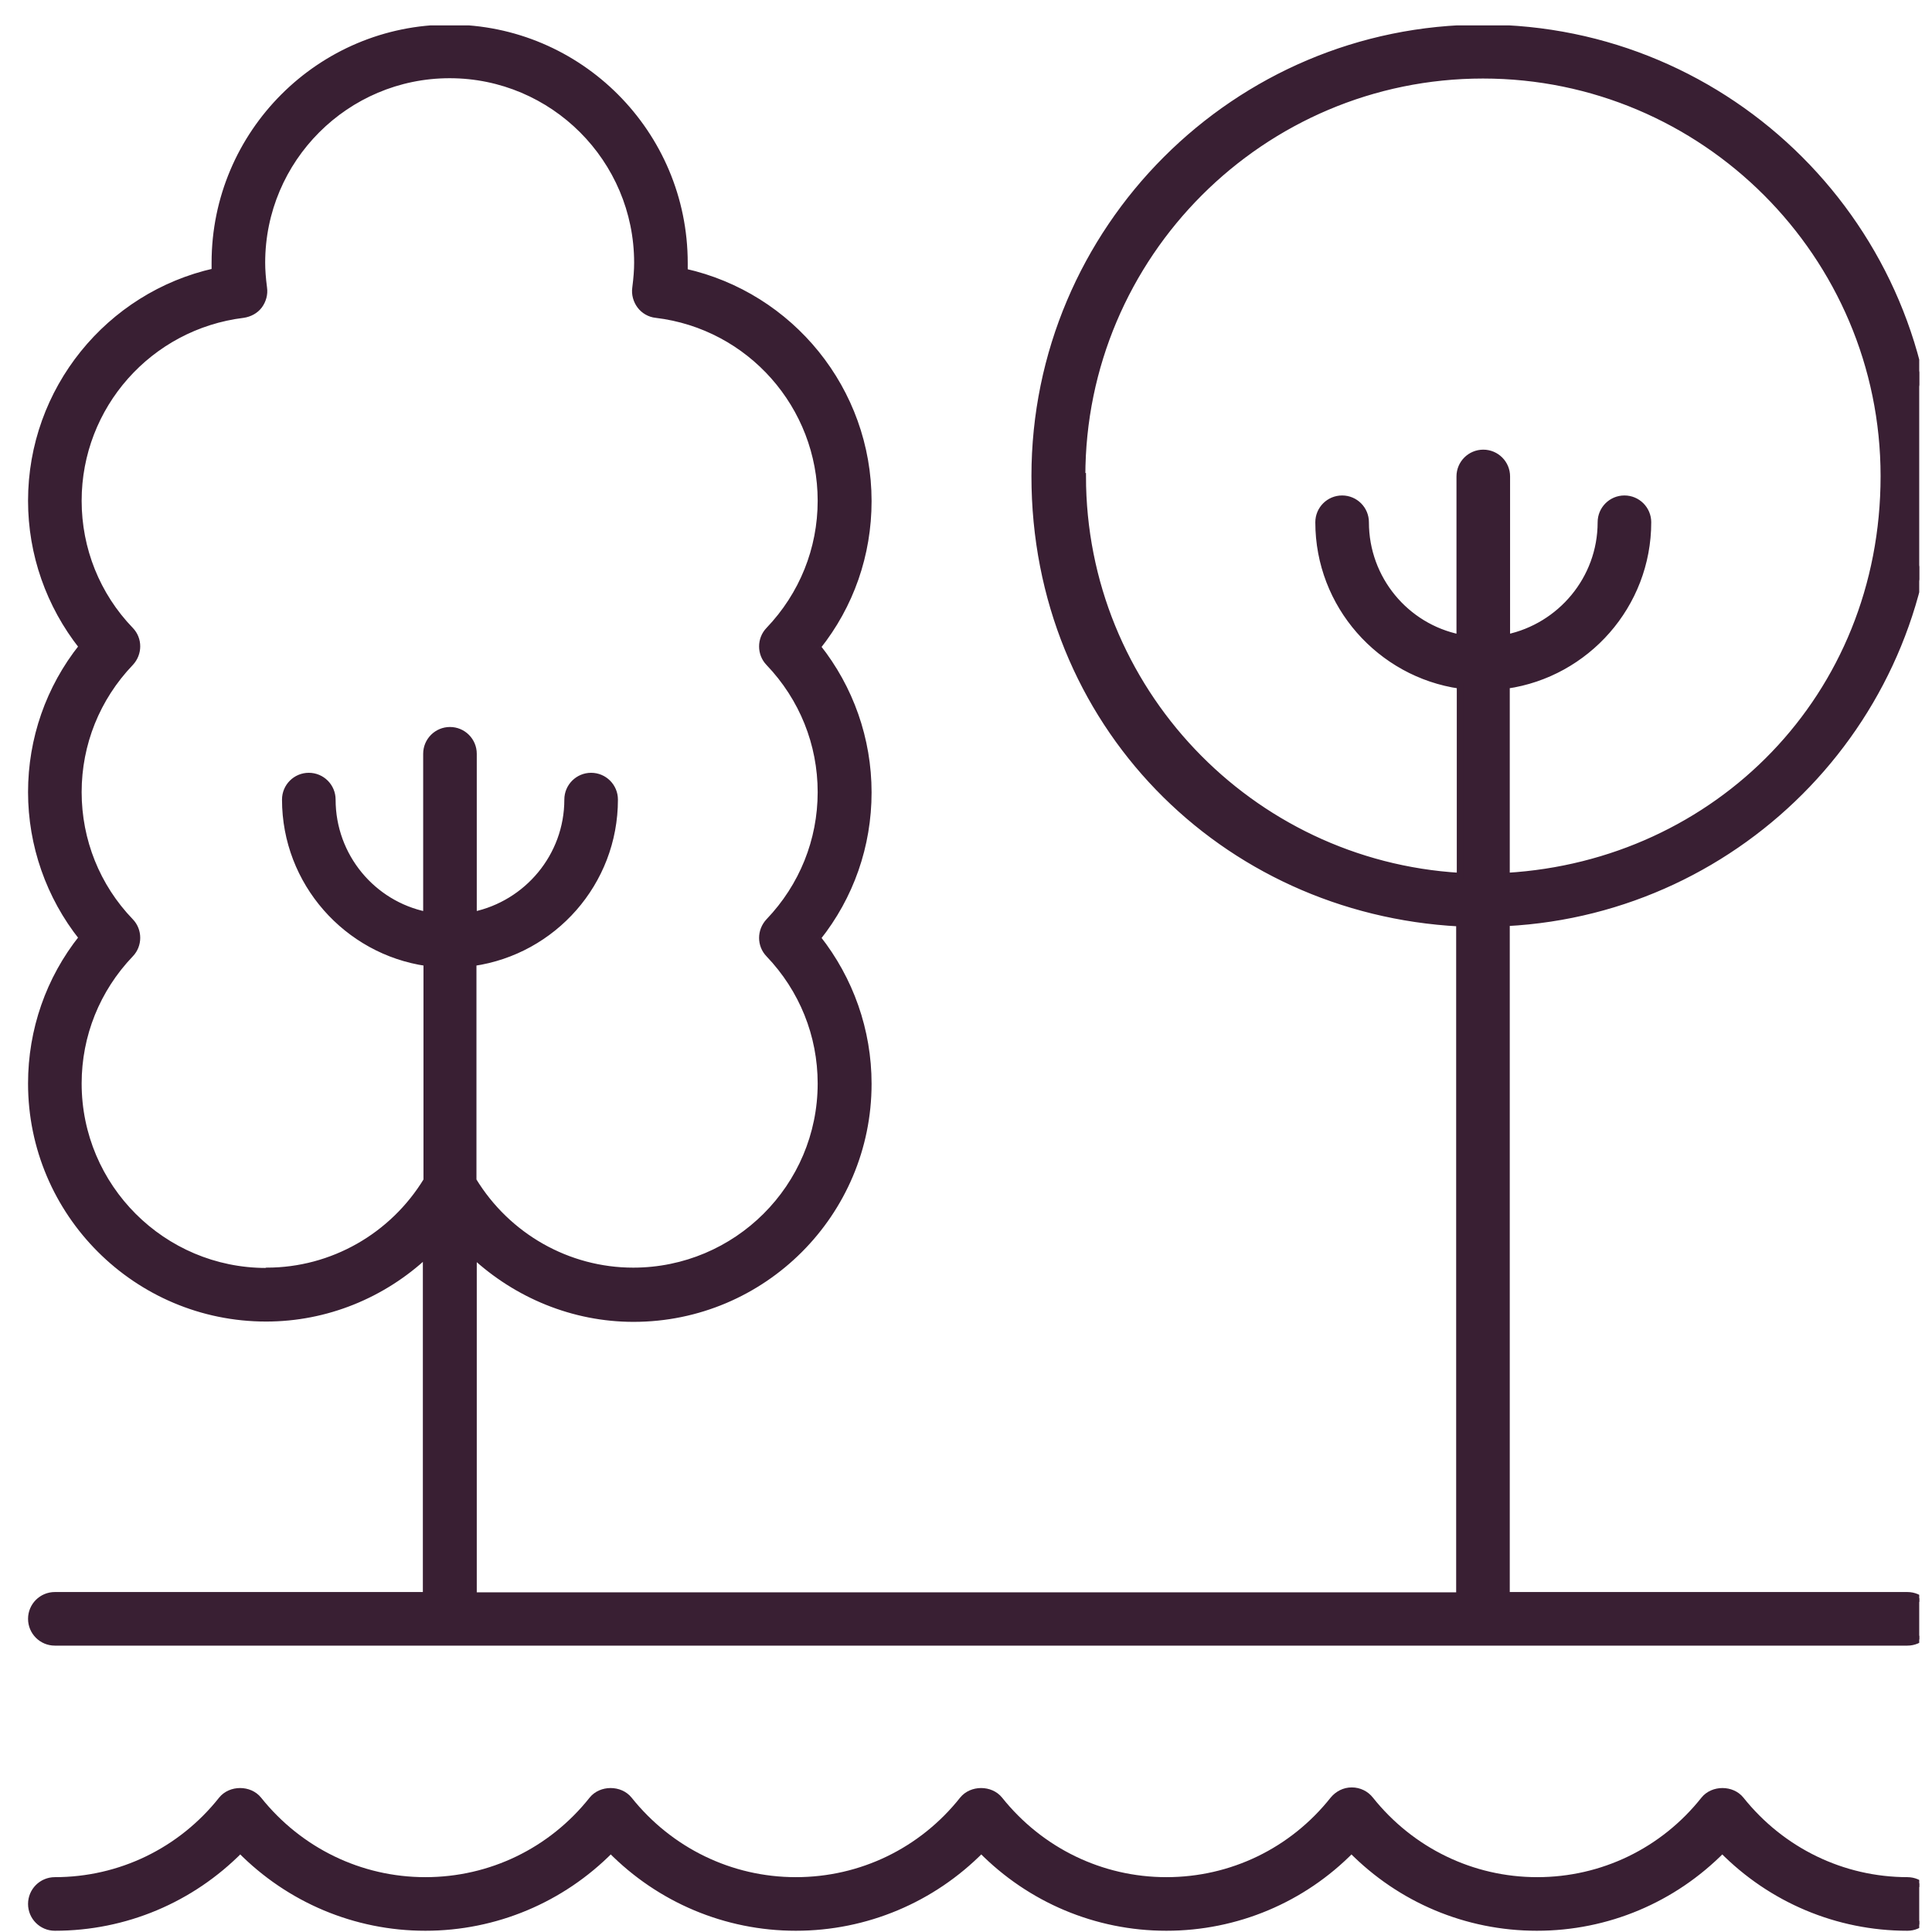 <svg width="62" height="62" viewBox="0 0 62 62" fill="none" xmlns="http://www.w3.org/2000/svg">
<g clip-path="url(#clip0_85_529)">
<path d="M34.73 15.28C34.73 8.19 40.5 2.42 47.59 2.42C54.68 2.42 60.45 8.19 60.45 15.28C60.45 22.37 55.09 27.71 48.35 28.11V22C50.91 21.63 52.89 19.42 52.89 16.76C52.89 16.34 52.55 16 52.13 16C51.71 16 51.37 16.34 51.37 16.76C51.37 18.58 50.07 20.1 48.36 20.46V15.29C48.36 14.87 48.02 14.53 47.6 14.53C47.18 14.53 46.84 14.87 46.84 15.29V20.46C45.12 20.11 43.83 18.58 43.83 16.76C43.83 16.34 43.49 16 43.07 16C42.65 16 42.31 16.34 42.31 16.76C42.31 19.42 44.29 21.63 46.85 22V28.11C40.11 27.71 34.75 22.12 34.75 15.28H34.73ZM8.54 40.79C5.22 40.79 2.52 38.09 2.52 34.77C2.52 33.22 3.11 31.75 4.19 30.62C4.47 30.33 4.47 29.86 4.19 29.57C3.11 28.45 2.52 26.97 2.52 25.42C2.52 23.87 3.11 22.4 4.19 21.27C4.47 20.97 4.47 20.51 4.19 20.22C3.11 19.1 2.52 17.62 2.52 16.07C2.52 13.03 4.79 10.47 7.81 10.1C8.01 10.07 8.2 9.97 8.32 9.81C8.44 9.65 8.5 9.44 8.47 9.24C8.43 8.93 8.41 8.67 8.41 8.43C8.41 5.11 11.11 2.41 14.43 2.41C17.75 2.41 20.45 5.11 20.45 8.43C20.45 8.67 20.43 8.93 20.39 9.24C20.36 9.44 20.42 9.65 20.54 9.81C20.66 9.97 20.85 10.08 21.05 10.1C24.07 10.46 26.34 13.03 26.34 16.07C26.34 17.62 25.75 19.09 24.67 20.22C24.39 20.51 24.39 20.98 24.67 21.27C25.75 22.4 26.34 23.87 26.34 25.42C26.34 26.97 25.75 28.44 24.67 29.57C24.39 29.87 24.39 30.33 24.67 30.62C25.75 31.75 26.34 33.22 26.34 34.77C26.34 38.09 23.64 40.78 20.32 40.78C18.22 40.78 16.28 39.67 15.19 37.88V30.9C17.75 30.53 19.73 28.33 19.73 25.66C19.73 25.24 19.39 24.9 18.97 24.9C18.55 24.9 18.21 25.24 18.21 25.66C18.21 27.48 16.91 29 15.2 29.36V24.19C15.2 23.77 14.86 23.43 14.44 23.43C14.02 23.43 13.68 23.77 13.68 24.19V29.36C11.96 29.01 10.67 27.48 10.67 25.66C10.67 25.24 10.33 24.9 9.91 24.9C9.49 24.9 9.15 25.24 9.15 25.66C9.15 28.32 11.13 30.53 13.69 30.9V37.88C12.6 39.67 10.66 40.78 8.56 40.78L8.54 40.79ZM61.98 15.28C61.98 7.34 55.53 0.89 47.59 0.89C39.65 0.89 33.2 7.35 33.2 15.28C33.2 23.21 39.25 29.23 46.83 29.63V51.2H15.2V40.28C16.58 41.56 18.4 42.32 20.33 42.32C24.49 42.32 27.87 38.94 27.87 34.78C27.87 33.07 27.29 31.43 26.24 30.1C27.3 28.77 27.87 27.14 27.87 25.43C27.87 23.72 27.29 22.08 26.24 20.76C27.3 19.43 27.87 17.8 27.87 16.08C27.87 12.52 25.38 9.48 21.97 8.72C21.97 8.62 21.97 8.53 21.97 8.44C21.97 4.27 18.59 0.89 14.43 0.89C10.27 0.89 6.89 4.27 6.89 8.43C6.89 8.52 6.89 8.62 6.89 8.71C3.49 9.47 1 12.51 1 16.07C1 17.78 1.58 19.42 2.63 20.75C1.57 22.08 1 23.72 1 25.42C1 27.12 1.58 28.77 2.63 30.09C1.57 31.42 1 33.06 1 34.77C1 38.93 4.38 42.31 8.54 42.31C10.47 42.31 12.29 41.56 13.67 40.27V51.19H1.76C1.34 51.19 1 51.53 1 51.95C1 52.37 1.34 52.71 1.76 52.71H61.21C61.63 52.71 61.97 52.37 61.97 51.95C61.97 51.53 61.63 51.19 61.21 51.19H48.35V29.62C55.93 29.22 61.98 22.95 61.98 15.27V15.28Z" fill="#391F33"/>
<path d="M34.73 15.28C34.73 8.19 40.5 2.42 47.59 2.42C54.68 2.42 60.45 8.19 60.45 15.28C60.45 22.37 55.09 27.71 48.35 28.11V22C50.91 21.63 52.89 19.42 52.89 16.76C52.89 16.34 52.55 16 52.13 16C51.71 16 51.37 16.34 51.37 16.76C51.37 18.58 50.07 20.1 48.36 20.46V15.29C48.36 14.87 48.02 14.53 47.6 14.53C47.18 14.53 46.84 14.87 46.84 15.29V20.46C45.12 20.11 43.83 18.58 43.83 16.76C43.83 16.34 43.49 16 43.07 16C42.65 16 42.31 16.34 42.31 16.76C42.31 19.42 44.29 21.63 46.85 22V28.11C40.11 27.71 34.75 22.12 34.75 15.28H34.73ZM8.54 40.79C5.22 40.79 2.52 38.09 2.52 34.77C2.52 33.22 3.11 31.75 4.19 30.62C4.47 30.33 4.47 29.86 4.19 29.57C3.11 28.45 2.52 26.97 2.52 25.42C2.52 23.87 3.11 22.4 4.19 21.27C4.47 20.97 4.47 20.51 4.19 20.22C3.11 19.1 2.52 17.62 2.52 16.07C2.52 13.03 4.79 10.47 7.81 10.1C8.01 10.07 8.2 9.97 8.32 9.81C8.44 9.65 8.5 9.44 8.47 9.24C8.43 8.93 8.41 8.67 8.41 8.43C8.41 5.11 11.11 2.41 14.43 2.41C17.75 2.41 20.45 5.11 20.45 8.43C20.45 8.67 20.43 8.93 20.39 9.24C20.36 9.44 20.42 9.65 20.54 9.81C20.66 9.97 20.85 10.08 21.05 10.1C24.07 10.46 26.34 13.03 26.34 16.07C26.34 17.62 25.75 19.09 24.67 20.22C24.39 20.51 24.39 20.98 24.67 21.27C25.75 22.4 26.34 23.87 26.34 25.42C26.34 26.97 25.75 28.44 24.67 29.57C24.39 29.87 24.39 30.33 24.67 30.62C25.75 31.75 26.34 33.22 26.34 34.77C26.34 38.09 23.64 40.78 20.32 40.78C18.22 40.78 16.28 39.67 15.19 37.88V30.9C17.75 30.53 19.73 28.33 19.73 25.66C19.73 25.24 19.39 24.9 18.97 24.9C18.55 24.9 18.21 25.24 18.21 25.66C18.21 27.48 16.91 29 15.2 29.36V24.19C15.2 23.77 14.86 23.43 14.44 23.43C14.02 23.43 13.68 23.77 13.68 24.19V29.36C11.96 29.01 10.67 27.48 10.67 25.66C10.67 25.24 10.33 24.9 9.91 24.9C9.49 24.9 9.15 25.24 9.15 25.66C9.15 28.32 11.13 30.53 13.69 30.9V37.88C12.6 39.67 10.66 40.78 8.56 40.78L8.54 40.79ZM61.98 15.28C61.98 7.34 55.53 0.89 47.59 0.89C39.65 0.89 33.2 7.35 33.2 15.28C33.2 23.21 39.25 29.23 46.83 29.63V51.2H15.2V40.28C16.58 41.56 18.4 42.32 20.33 42.32C24.49 42.32 27.87 38.94 27.87 34.78C27.87 33.07 27.29 31.43 26.24 30.1C27.3 28.77 27.87 27.14 27.87 25.43C27.87 23.72 27.29 22.08 26.24 20.76C27.3 19.43 27.87 17.8 27.87 16.08C27.87 12.52 25.38 9.48 21.97 8.72C21.97 8.62 21.97 8.53 21.97 8.44C21.97 4.27 18.59 0.89 14.43 0.89C10.27 0.89 6.89 4.27 6.89 8.43C6.89 8.52 6.89 8.62 6.89 8.71C3.49 9.47 1 12.51 1 16.07C1 17.78 1.58 19.42 2.63 20.75C1.57 22.08 1 23.72 1 25.42C1 27.12 1.58 28.77 2.63 30.09C1.57 31.42 1 33.06 1 34.77C1 38.93 4.38 42.31 8.54 42.31C10.47 42.31 12.29 41.56 13.67 40.27V51.19H1.76C1.34 51.19 1 51.53 1 51.95C1 52.37 1.34 52.71 1.76 52.71H61.21C61.63 52.71 61.97 52.37 61.97 51.95C61.97 51.53 61.63 51.19 61.21 51.19H48.35V29.62C55.93 29.22 61.98 22.95 61.98 15.27V15.28Z" stroke="#391F33" stroke-width="0.2"/>
<path d="M61.22 60.34C59.13 60.34 57.18 59.39 55.87 57.75C55.58 57.39 54.97 57.39 54.68 57.75C53.37 59.4 51.42 60.34 49.33 60.34C47.24 60.34 45.29 59.39 43.98 57.75C43.84 57.57 43.62 57.46 43.38 57.46C43.14 57.46 42.93 57.57 42.78 57.75C41.47 59.4 39.52 60.34 37.43 60.34C35.34 60.34 33.39 59.39 32.08 57.75C31.79 57.39 31.18 57.39 30.89 57.75C29.58 59.4 27.63 60.34 25.54 60.34C23.45 60.34 21.5 59.39 20.19 57.75C19.9 57.39 19.29 57.39 19 57.75C17.69 59.4 15.74 60.34 13.65 60.34C11.56 60.34 9.61 59.39 8.3 57.75C8.01 57.39 7.4 57.39 7.11 57.75C5.8 59.4 3.85 60.34 1.76 60.34C1.34 60.34 1 60.68 1 61.1C1 61.52 1.34 61.86 1.76 61.86C4.02 61.86 6.14 60.96 7.71 59.37C9.28 60.96 11.4 61.86 13.65 61.86C15.9 61.86 18.03 60.96 19.6 59.37C21.17 60.96 23.29 61.86 25.54 61.86C27.79 61.86 29.92 60.96 31.49 59.37C33.06 60.96 35.18 61.86 37.43 61.86C39.68 61.86 41.81 60.96 43.37 59.37C44.94 60.96 47.06 61.86 49.32 61.86C51.58 61.86 53.7 60.96 55.27 59.37C56.84 60.96 58.96 61.86 61.21 61.86C61.63 61.86 61.97 61.52 61.97 61.1C61.97 60.68 61.63 60.34 61.21 60.34H61.22Z" fill="#391F33"/>
<path d="M61.22 60.34C59.13 60.34 57.18 59.39 55.87 57.75C55.58 57.39 54.97 57.39 54.68 57.75C53.37 59.4 51.42 60.34 49.33 60.34C47.24 60.34 45.29 59.39 43.98 57.75C43.84 57.57 43.62 57.46 43.38 57.46C43.14 57.46 42.93 57.57 42.78 57.75C41.47 59.4 39.52 60.34 37.43 60.34C35.34 60.34 33.39 59.39 32.08 57.75C31.79 57.39 31.18 57.39 30.89 57.75C29.58 59.4 27.63 60.34 25.54 60.34C23.45 60.34 21.5 59.39 20.19 57.75C19.9 57.39 19.29 57.39 19 57.75C17.69 59.4 15.74 60.34 13.65 60.34C11.56 60.34 9.61 59.39 8.3 57.75C8.01 57.39 7.4 57.39 7.11 57.75C5.8 59.4 3.85 60.34 1.76 60.34C1.34 60.34 1 60.68 1 61.1C1 61.52 1.34 61.86 1.76 61.86C4.02 61.86 6.14 60.96 7.71 59.37C9.28 60.96 11.4 61.86 13.65 61.86C15.9 61.86 18.03 60.96 19.6 59.37C21.17 60.96 23.29 61.86 25.54 61.86C27.79 61.86 29.92 60.96 31.49 59.37C33.06 60.96 35.18 61.86 37.43 61.86C39.68 61.86 41.81 60.96 43.37 59.37C44.94 60.96 47.06 61.86 49.32 61.86C51.58 61.86 53.7 60.96 55.27 59.37C56.84 60.96 58.96 61.86 61.21 61.86C61.63 61.86 61.97 61.52 61.97 61.1C61.97 60.68 61.63 60.34 61.21 60.34H61.22Z" stroke="#391F33" stroke-width="0.2"/>
</g>
<defs>
<clipPath id="clip0_85_529">
<rect width="61.18" height="61.18" fill="white" transform="translate(0.41 0.815)"/>
</clipPath>
</defs>
</svg>
